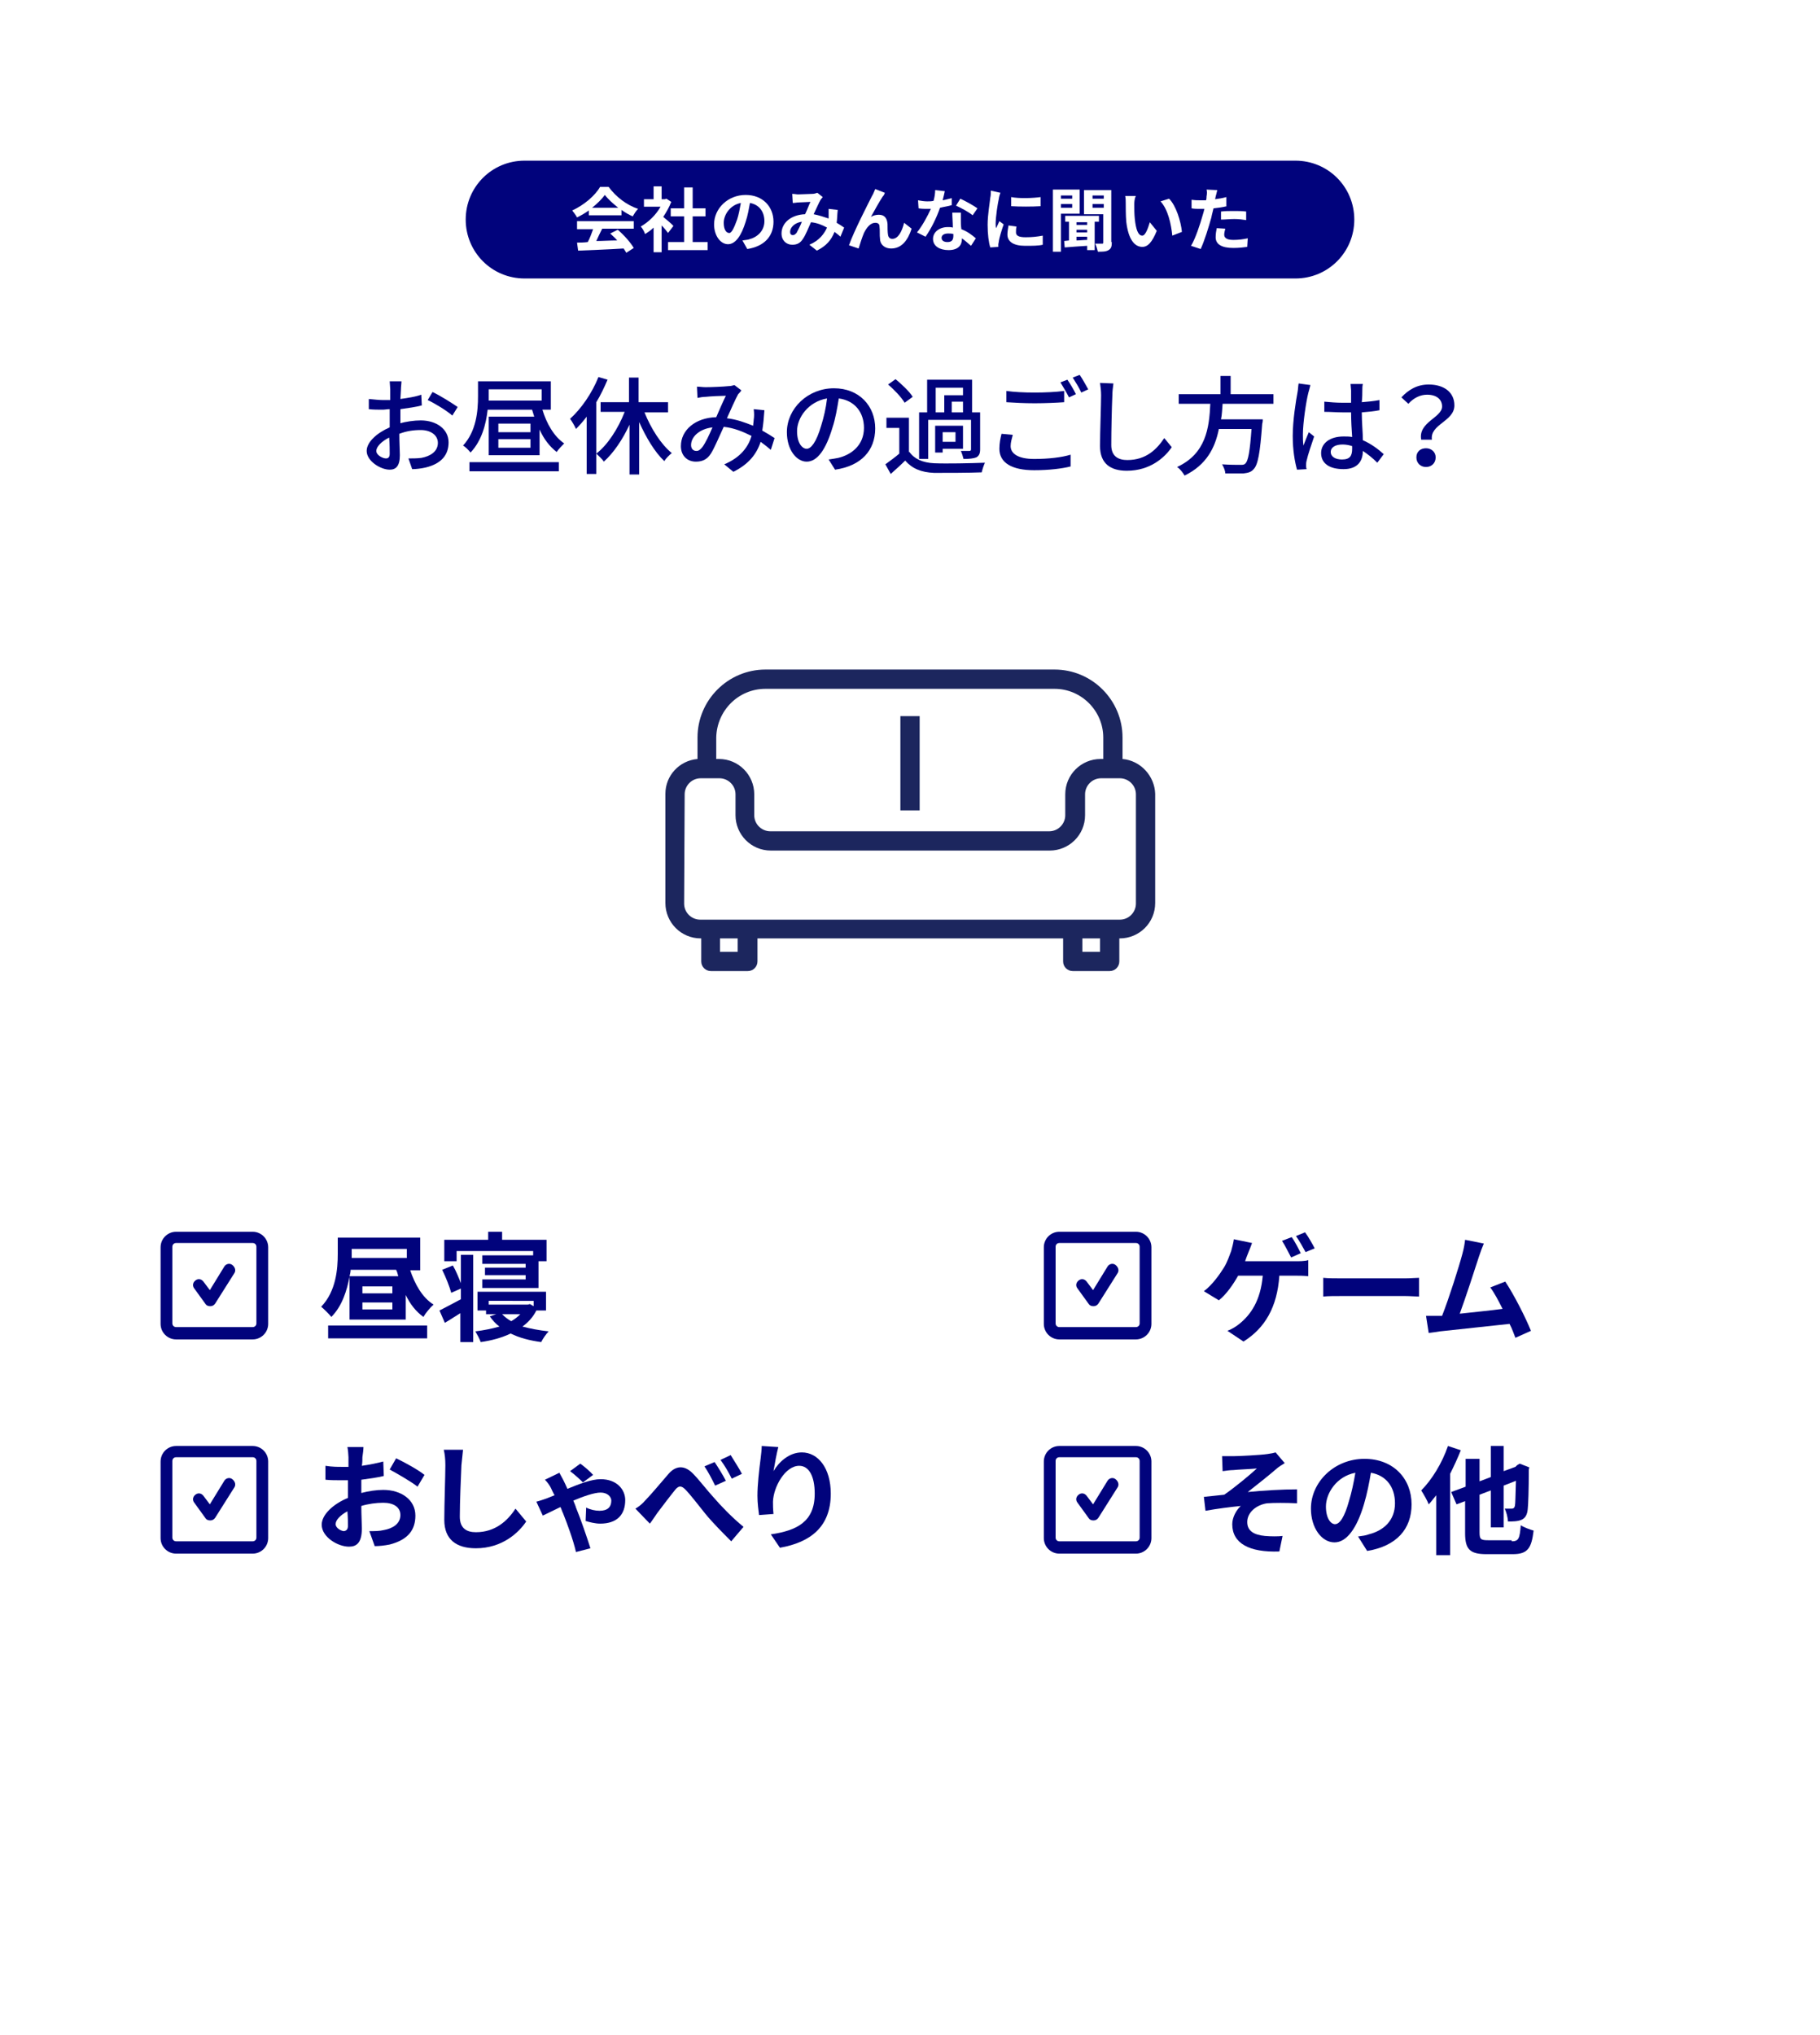 <?xml version="1.0" encoding="UTF-8"?> <svg xmlns="http://www.w3.org/2000/svg" xmlns:xlink="http://www.w3.org/1999/xlink" version="1.1" id="レイヤー_1" x="0px" y="0px" width="340px" height="380px" viewBox="0 0 340 380" style="enable-background:new 0 0 340 380;" xml:space="preserve"> <style type="text/css"> .st0{fill:#FFFFFF;} .st1{fill:#01037C;} .st2{enable-background:new ;} .st3{fill:#1C265E;} </style> <g> <rect id="長方形_189" class="st0" width="340" height="380"></rect> <g> <path id="長方形_131-2" class="st1" d="M98,30h144c6.1,0,11,4.9,11,11l0,0c0,6.1-4.9,11-11,11H98c-6.1,0-11-4.9-11-11l0,0 C87,34.9,91.9,30,98,30z"></path> <g class="st2"> <path class="st0" d="M110,39.3c-0.7,0.5-1.4,0.9-2.2,1.3c-0.2-0.4-0.6-0.9-0.9-1.3c2.2-1,4.3-2.8,5.2-4.4h1.6 c1.4,1.9,3.4,3.4,5.5,4.1c-0.4,0.4-0.7,0.9-1,1.4c-0.7-0.3-1.4-0.7-2.1-1.2v1H110V39.3z M107.7,41.3h10.7v1.4h-5.9 c-0.4,0.8-0.8,1.6-1.1,2.3c1.2,0,2.6-0.1,3.9-0.1c-0.4-0.5-0.9-0.9-1.3-1.3l1.4-0.7c1.2,1,2.4,2.4,3,3.4l-1.4,0.9 c-0.1-0.2-0.3-0.5-0.5-0.8c-3.1,0.2-6.3,0.3-8.5,0.4l-0.2-1.5c0.6,0,1.2,0,2-0.1c0.4-0.7,0.7-1.6,1-2.4h-3V41.3z M115.5,38.8 c-1-0.8-1.9-1.6-2.5-2.4c-0.6,0.8-1.4,1.6-2.4,2.4H115.5z"></path> <path class="st0" d="M124.8,43.5c-0.3-0.4-0.7-0.9-1.2-1.4v5h-1.5v-4.6c-0.5,0.5-1.1,0.9-1.6,1.2c-0.1-0.4-0.5-1.1-0.8-1.4 c1.4-0.8,2.8-2.1,3.7-3.7h-3.1v-1.4h1.8v-2.4h1.5v2.4h0.6l0.3-0.1l0.9,0.6c-0.4,1-0.9,1.9-1.5,2.8c0.6,0.5,1.7,1.4,1.9,1.7 L124.8,43.5z M132.2,45.2v1.5h-7.4v-1.5h3v-4.8h-2.5v-1.5h2.5V35h1.6v3.9h2.4v1.5h-2.4v4.8H132.2z"></path> <path class="st0" d="M138.7,44.9c0.5-0.1,0.9-0.1,1.2-0.2c1.6-0.4,2.9-1.6,2.9-3.4c0-1.8-1-3.1-2.7-3.4c-0.2,1.1-0.4,2.3-0.8,3.5 c-0.8,2.6-1.9,4.2-3.3,4.2c-1.4,0-2.6-1.6-2.6-3.7c0-3,2.6-5.5,5.9-5.5c3.2,0,5.2,2.2,5.2,5c0,2.7-1.7,4.6-4.9,5.1L138.7,44.9z M137.7,41c0.3-0.9,0.5-2,0.7-3.1c-2.1,0.4-3.2,2.3-3.2,3.7c0,1.3,0.5,1.9,1,1.9C136.6,43.6,137.1,42.7,137.7,41z"></path> <path class="st0" d="M157,44.2c-0.3-0.3-0.7-0.6-1.1-0.9c-0.6,1.5-1.5,2.6-3.3,3.5l-1.4-1.1c1.9-0.8,2.8-2.1,3.3-3.2 c-0.9-0.5-1.9-0.9-3-1c-0.5,1.1-1,2.4-1.5,3.1c-0.5,0.8-1.1,1.1-2,1.1c-1.1,0-2-0.8-2-2.1c0-2,1.8-3.5,4.4-3.6 c0.4-0.8,0.7-1.7,1-2.3c-0.5,0-1.6,0.1-2.2,0.1c-0.3,0-0.7,0.1-1.1,0.1l-0.1-1.7c0.4,0,0.8,0.1,1.1,0.1c0.7,0,2.1-0.1,2.7-0.1 c0.3,0,0.6-0.1,0.9-0.2l1,0.8c-0.2,0.2-0.3,0.4-0.4,0.5c-0.3,0.5-0.8,1.7-1.3,2.7c1,0.2,1.9,0.5,2.8,0.8c0-0.2,0-0.3,0-0.4 c0-0.5,0-1,0-1.4l1.7,0.2c-0.1,0.9-0.1,1.7-0.2,2.4c0.5,0.3,1,0.6,1.4,0.9L157,44.2z M149.8,41.4c-1.4,0.2-2.2,1.1-2.2,1.9 c0,0.4,0.2,0.6,0.5,0.6c0.3,0,0.4-0.1,0.7-0.4C149.1,42.9,149.5,42.2,149.8,41.4z"></path> <path class="st0" d="M164.9,36.7c-0.6,0.9-1.6,2.7-2.2,3.8c0.5-0.3,1-0.4,1.5-0.4c1,0,1.5,0.6,1.6,1.7c0,0.6,0,1.6,0.1,2.1 c0.1,0.5,0.4,0.7,0.8,0.7c1.1,0,1.8-1.4,2.2-3l1.4,1.1c-0.7,2.2-1.9,3.7-3.8,3.7c-1.4,0-2.1-0.9-2.1-1.8c-0.1-0.7,0-1.7-0.1-2.3 c0-0.5-0.3-0.7-0.8-0.7c-0.9,0-1.6,0.9-2.1,1.9c-0.3,0.7-0.8,2.2-1,2.9l-1.8-0.6c0.9-2.6,3.7-8,4.3-9.2c0.2-0.3,0.4-0.8,0.6-1.3 l1.8,0.7C165.2,36.3,165.1,36.5,164.9,36.7z"></path> <path class="st0" d="M177.8,38.3c-0.6,0.2-1.4,0.3-2.2,0.5c-0.6,1.8-1.7,4-2.7,5.4l-1.6-0.8c1-1.2,2-3.1,2.6-4.4 c-0.2,0-0.4,0-0.7,0c-0.5,0-1,0-1.6-0.1l-0.1-1.5c0.5,0.1,1.2,0.2,1.7,0.2c0.4,0,0.8,0,1.2-0.1c0.2-0.7,0.3-1.4,0.3-2l1.8,0.2 c-0.1,0.4-0.2,1-0.4,1.7c0.6-0.1,1.2-0.3,1.7-0.4L177.8,38.3z M179.5,39.5c0,0.6,0,1.1,0,1.7c0,0.4,0,0.9,0.1,1.6 c1.1,0.4,2,1.1,2.7,1.7l-0.9,1.4c-0.5-0.4-1-0.9-1.7-1.4v0.1c0,1.2-0.7,2.1-2.5,2.1c-1.6,0-2.9-0.7-2.9-2.1 c0-1.2,1.1-2.2,2.8-2.2c0.3,0,0.6,0,0.9,0.1c0-0.9-0.1-2-0.1-2.8H179.5z M178.1,43.7c-0.3-0.1-0.7-0.1-1-0.1 c-0.7,0-1.2,0.3-1.2,0.8c0,0.5,0.4,0.8,1.1,0.8c0.9,0,1.1-0.5,1.1-1.2V43.7z M181.7,40.2c-0.7-0.6-2.2-1.4-3.1-1.8l0.8-1.3 c0.9,0.4,2.5,1.3,3.2,1.8L181.7,40.2z"></path> <path class="st0" d="M186.9,36c-0.1,0.2-0.3,0.9-0.3,1.1c-0.2,0.8-0.6,3.4-0.6,4.7c0,0.2,0,0.6,0.1,0.8c0.2-0.4,0.4-0.9,0.6-1.3 l0.8,0.6c-0.4,1.1-0.8,2.5-0.9,3.1c0,0.2-0.1,0.5-0.1,0.6c0,0.1,0,0.4,0,0.5l-1.5,0.1c-0.3-0.9-0.5-2.5-0.5-4.2 c0-1.9,0.4-4.1,0.5-5.1c0.1-0.4,0.1-0.9,0.1-1.3L186.9,36z M189.9,42.3c-0.1,0.4-0.1,0.7-0.1,1.1c0,0.6,0.5,0.9,1.8,0.9 c1.2,0,2.1-0.1,3.2-0.3l0,1.7c-0.8,0.2-1.9,0.2-3.3,0.2c-2.2,0-3.3-0.8-3.3-2.1c0-0.5,0.1-1.1,0.2-1.7L189.9,42.3z M194.4,36.8 v1.7c-1.6,0.1-3.9,0.1-5.5,0l0-1.7C190.4,37.1,193,37,194.4,36.8z"></path> <path class="st0" d="M198.2,39.9V47h-1.5V35.4h5v4.5H198.2z M198.2,36.5v0.6h2.1v-0.6H198.2z M200.3,38.8v-0.7h-2.1v0.7H200.3z M204.5,41.5v5.2h-1.4v-0.8c-1.5,0.1-3.1,0.2-4.2,0.3l-0.1-1.2l0.9-0.1v-3.5H199v-1.1h6.3v1.1H204.5z M203.1,41.5h-2V42h2V41.5z M203.1,42.9h-2v0.5h2V42.9z M201.1,44.9c0.6,0,1.3-0.1,2-0.1v-0.6h-2V44.9z M207.7,45.2c0,0.8-0.1,1.2-0.6,1.5 c-0.5,0.3-1.1,0.3-2,0.3c-0.1-0.4-0.3-1.1-0.5-1.5c0.5,0,1.1,0,1.3,0c0.2,0,0.2-0.1,0.2-0.2v-5.3h-3.6v-4.5h5.1V45.2z M204.1,36.5v0.6h2.1v-0.6H204.1z M206.2,38.8v-0.7h-2.1v0.7H206.2z"></path> <path class="st0" d="M211.9,38.2c0,0.8,0,1.8,0.1,2.7c0.2,1.9,0.6,3.1,1.4,3.1c0.6,0,1.1-1.5,1.4-2.5l1.3,1.6 c-0.9,2.2-1.7,3-2.7,3c-1.4,0-2.6-1.3-3-4.7c-0.1-1.2-0.1-2.7-0.1-3.5c0-0.4,0-0.9-0.1-1.3l2,0C211.9,37.1,211.9,37.9,211.9,38.2 z M220.8,43.3l-1.8,0.7c-0.2-2.1-0.8-4.9-2.2-6.4l1.6-0.5C219.7,38.4,220.6,41.3,220.8,43.3z"></path> <path class="st0" d="M229.2,38.5c-0.8,0.2-1.6,0.3-2.5,0.4c-0.1,0.5-0.3,1.1-0.4,1.7c-0.5,1.8-1.3,4.4-2,5.9l-1.8-0.6 c0.8-1.3,1.7-4,2.2-5.8c0.1-0.3,0.2-0.7,0.3-1.1c-0.3,0-0.6,0-0.8,0c-0.6,0-1.1,0-1.6-0.1l0-1.6c0.7,0.1,1.1,0.1,1.6,0.1 c0.4,0,0.8,0,1.1,0c0.1-0.3,0.1-0.5,0.1-0.7c0.1-0.5,0.1-1,0-1.3l2,0.1c-0.1,0.4-0.2,0.9-0.3,1.2l-0.1,0.5 c0.7-0.1,1.4-0.2,2.1-0.4V38.5z M228.9,42.7c-0.1,0.4-0.2,0.8-0.2,1.1c0,0.5,0.3,1,1.7,1c0.9,0,1.8-0.1,2.7-0.3l-0.1,1.6 c-0.7,0.1-1.6,0.2-2.6,0.2c-2.2,0-3.3-0.7-3.3-2c0-0.6,0.1-1.2,0.2-1.7L228.9,42.7z M228.1,39.5c0.7-0.1,1.6-0.1,2.5-0.1 c0.7,0,1.5,0,2.2,0.1l0,1.6c-0.6-0.1-1.4-0.2-2.2-0.2c-0.9,0-1.7,0.1-2.5,0.1V39.5z"></path> </g> </g> <g class="st2"> <path class="st1" d="M74.5,79.1c1.4-0.4,2.9-0.6,4.1-0.6c2.9,0,5.2,1.6,5.2,4.1c0,2.4-1.4,4-4.3,4.7c-0.9,0.2-1.8,0.3-2.5,0.3 l-0.7-2c0.8,0,1.6,0,2.4-0.1c1.7-0.3,3.1-1.2,3.1-2.8c0-1.5-1.4-2.4-3.2-2.4c-1.4,0-2.7,0.2-4,0.7c0,1.6,0.1,3.3,0.1,4 c0,2.1-0.8,2.7-1.9,2.7c-1.7,0-4.3-1.6-4.3-3.5c0-1.7,2-3.4,4.3-4.4c0-0.4,0-0.8,0-1.2c0-0.7,0-1.4,0-2.2c-0.5,0-0.9,0.1-1.3,0.1 c-0.9,0-1.8,0-2.6-0.1l0-1.9c1.1,0.1,1.9,0.2,2.6,0.2c0.4,0,0.9,0,1.4,0c0-0.9,0-1.6,0-2c0-0.4-0.1-1.2-0.1-1.5h2.2 c0,0.4-0.1,1-0.1,1.5l-0.1,1.8c1.4-0.2,2.8-0.4,3.9-0.8l0.1,2c-1.1,0.3-2.6,0.5-4,0.7c0,0.8,0,1.6,0,2.3V79.1z M72.8,84.7 c0-0.6,0-1.8-0.1-3c-1.4,0.7-2.4,1.7-2.4,2.5c0,0.8,1.2,1.4,1.8,1.4C72.6,85.6,72.8,85.3,72.8,84.7z M80.8,73.2 c1.5,0.7,3.7,2.1,4.7,2.8l-1,1.6c-1-0.9-3.3-2.3-4.6-2.9L80.8,73.2z"></path> <path class="st1" d="M101.3,76.4c0.8,2.7,2.2,5.1,4.1,6.4c-0.4,0.4-1.1,1.1-1.4,1.6c-1.3-1-2.4-2.4-3.2-4.2V85h-9.5v-7.2h8.5 c-0.1-0.4-0.3-0.9-0.4-1.3h-8.3c-0.3,2.7-1.1,5.8-3.2,8c-0.3-0.4-1-1.1-1.4-1.3c2.5-2.7,2.8-6.5,2.8-9.2v-2.8h13.6v5.3H101.3z M87.7,86.3h16.7V88H87.7V86.3z M91.3,73.9c0,0.3,0,0.6,0,0.9h9.9v-2.1h-9.9V73.9z M99.1,79.1h-6v1.6h6V79.1z M99.1,82h-6v1.6h6 V82z"></path> <path class="st1" d="M113.5,70.9c-0.6,1.4-1.3,2.9-2.1,4.2v13.4h-1.8V77.8c-0.6,0.8-1.3,1.6-2,2.3c-0.2-0.5-0.8-1.5-1.1-1.9 c2.1-1.9,4.1-4.8,5.3-7.8L113.5,70.9z M120.4,77c1.2,3,3.1,6,5.1,7.6c-0.5,0.4-1.1,1-1.4,1.5c-1.8-1.7-3.4-4.4-4.7-7.3v9.8h-1.8 v-9.3c-1.3,2.8-3,5.3-4.8,6.9c-0.3-0.5-1-1.1-1.4-1.5c2.1-1.6,4.1-4.7,5.3-7.8h-4.5v-1.8h5.3v-4.6h1.8v4.6h5.5V77H120.4z"></path> <path class="st1" d="M144,84c-0.6-0.5-1.2-1-1.9-1.5c-0.8,2.4-2.3,4.2-5.1,5.6l-1.7-1.4c3.1-1.3,4.5-3.3,5.1-5.3 c-1.6-0.8-3.3-1.5-5.2-1.7c-0.8,1.7-1.7,3.9-2.4,5c-0.7,1.1-1.6,1.5-2.8,1.5c-1.6,0-2.8-1.1-2.8-2.9c0-3,2.7-5.3,6.6-5.4 c0.6-1.4,1.3-3,1.8-4c-0.8,0-2.9,0.1-3.8,0.2c-0.4,0-1.1,0.1-1.5,0.2l-0.1-2.1c0.5,0,1.1,0.1,1.6,0.1c1.1,0,3.4-0.1,4.3-0.2 c0.4,0,0.8-0.1,1.1-0.2l1.3,1c-0.2,0.3-0.4,0.5-0.6,0.7c-0.5,0.9-1.3,2.7-2.1,4.5c1.8,0.2,3.4,0.8,4.9,1.4c0-0.4,0.1-0.8,0.1-1.1 c0.1-0.6,0.1-1.3,0-2l2,0.2c-0.1,1.4-0.2,2.6-0.4,3.8c0.9,0.5,1.7,1,2.3,1.4L144,84z M133.1,79.8c-2.5,0.3-4,1.8-4,3.3 c0,0.7,0.4,1.1,1,1.1c0.4,0,0.7-0.2,1.1-0.7C131.8,82.7,132.5,81.2,133.1,79.8z"></path> <path class="st1" d="M154.8,85.8c0.7-0.1,1.3-0.2,1.8-0.3c2.5-0.6,4.8-2.4,4.8-5.6c0-2.9-1.7-5.1-4.7-5.5 c-0.3,1.8-0.6,3.7-1.2,5.5c-1.2,4-2.8,6.3-4.8,6.3c-1.9,0-3.7-2.2-3.7-5.5c0-4.4,3.9-8.2,8.8-8.2c4.7,0,7.7,3.3,7.7,7.5 c0,4.1-2.6,7-7.5,7.7L154.8,85.8z M153.4,79.5c0.5-1.6,0.9-3.3,1.1-5.1c-3.5,0.6-5.6,3.6-5.6,6.1c0,2.3,1,3.3,1.8,3.3 C151.5,83.8,152.5,82.6,153.4,79.5z"></path> <path class="st1" d="M169.9,84.4c0.9,1.3,2.5,2,4.6,2.1c2.3,0.1,6.9,0,9.5-0.1c-0.2,0.4-0.5,1.3-0.6,1.8c-2.3,0.1-6.6,0.1-8.9,0.1 c-2.4-0.1-4.1-0.8-5.4-2.3c-0.8,0.8-1.7,1.6-2.7,2.5l-1-1.8c0.8-0.6,1.8-1.3,2.6-2v-4.8h-2.4V78h4.2V84.4z M169,75.2 c-0.6-1-1.9-2.4-3.1-3.4l1.4-1c1.2,1,2.6,2.3,3.2,3.3L169,75.2z M173.3,85.7h-1.6V77h1.5v-6.1h8.4V77h0.8v0h0.7v6.9 c0,0.8-0.2,1.2-0.7,1.5c-0.5,0.2-1.3,0.3-2.4,0.3c-0.1-0.4-0.3-1.1-0.5-1.5c0.7,0,1.4,0,1.6,0c0.2,0,0.3-0.1,0.3-0.3v-5.5h-8V85.7 z M179.9,83.8h-3.8v0.7h-1.4v-5h5.2V83.8z M174.8,77h1.6v-3.2h3.5v-1.4h-5.1V77z M178.5,80.7h-2.4v1.8h2.4V80.7z M179.9,77v-2 h-2.1v2H179.9z"></path> <path class="st1" d="M189.2,81.2c-0.2,0.8-0.4,1.4-0.4,2.1c0,1.4,1.4,2.4,4.4,2.4c2.7,0,5.2-0.3,6.8-0.8l0,2.2 c-1.6,0.4-4,0.7-6.8,0.7c-4.2,0-6.5-1.4-6.5-4c0-1.1,0.2-2,0.4-2.8L189.2,81.2z M188,73c1.4,0.2,3.3,0.3,5.3,0.3 c1.9,0,4-0.1,5.5-0.3v2.1c-1.4,0.1-3.6,0.2-5.5,0.2c-2,0-3.7-0.1-5.3-0.2V73z M201,73.6l-1.3,0.6c-0.4-0.8-1.1-2-1.6-2.8l1.3-0.5 C199.9,71.6,200.6,72.8,201,73.6z M203.3,72.7l-1.3,0.6c-0.4-0.9-1.1-2-1.6-2.8l1.3-0.5C202.2,70.7,202.9,72,203.3,72.7z"></path> <path class="st1" d="M208,71.6c-0.1,0.7-0.2,1.6-0.2,2.3c-0.1,2.2-0.2,6.5-0.2,9.2c0,2.1,1.3,2.8,3,2.8c3.5,0,5.5-2,6.9-4.1 l1.4,1.7c-1.3,1.9-4,4.4-8.4,4.4c-3,0-5-1.3-5-4.6c0-2.8,0.2-7.6,0.2-9.5c0-0.8-0.1-1.6-0.2-2.3L208,71.6z"></path> <path class="st1" d="M228.4,75.4c-0.1,1-0.1,2-0.3,2.9h7.8c0,0,0,0.6-0.1,0.8c-0.4,5.5-0.8,7.7-1.6,8.5c-0.5,0.6-1.1,0.7-1.9,0.8 c-0.7,0-2,0-3.4,0c0-0.5-0.3-1.2-0.6-1.7c1.4,0.1,2.8,0.1,3.4,0.1c0.4,0,0.7,0,0.9-0.2c0.6-0.5,0.9-2.4,1.2-6.5h-6.1 c-0.7,3.5-2.3,6.7-6.4,8.7c-0.3-0.5-0.8-1.2-1.4-1.6c5.4-2.5,6-7.3,6.2-11.8h-5.9v-1.8h7.8v-3.4h1.9v3.4h8v1.8H228.4z"></path> <path class="st1" d="M244.8,71.9c-0.1,0.4-0.3,1.2-0.4,1.5c-0.4,1.6-1,5.6-1,7.7c0,0.7,0,1.4,0.1,2.1c0.3-0.8,0.7-1.8,1-2.5l1,0.8 c-0.5,1.5-1.2,3.5-1.4,4.5c-0.1,0.3-0.1,0.7-0.1,0.9c0,0.2,0,0.5,0.1,0.7l-1.8,0.1c-0.4-1.4-0.8-3.6-0.8-6.3 c0-2.9,0.6-6.6,0.9-8.2c0.1-0.5,0.1-1.1,0.2-1.6L244.8,71.9z M257.3,86.4c-0.9-0.9-1.8-1.6-2.7-2.2v0c0,1.8-0.9,3.4-3.6,3.4 c-2.7,0-4.2-1.1-4.2-3c0-1.8,1.6-3.1,4.2-3.1c0.6,0,1.1,0,1.6,0.1c-0.1-1.4-0.2-3-0.2-4.6c-0.5,0-1.1,0-1.6,0 c-1.1,0-2.2-0.1-3.4-0.1v-1.9c1.1,0.1,2.2,0.2,3.4,0.2c0.5,0,1.1,0,1.6,0v-2.3c0-0.3-0.1-0.9-0.1-1.2h2.3 c-0.1,0.4-0.1,0.8-0.1,1.2c0,0.5,0,1.3-0.1,2.2c1.2-0.1,2.3-0.2,3.3-0.4v1.9c-1,0.2-2.1,0.3-3.3,0.4c0,2,0.2,3.7,0.2,5.2 c1.6,0.7,2.9,1.7,3.9,2.6L257.3,86.4z M252.6,83.3c-0.6-0.2-1.2-0.3-1.8-0.3c-1.3,0-2.2,0.5-2.2,1.4c0,0.9,0.9,1.4,2.1,1.4 c1.5,0,1.9-0.7,1.9-2V83.3z"></path> <path class="st1" d="M269.4,75.9c0-1.3-1-2.2-2.8-2.2c-1.3,0-2.5,0.6-3.5,1.7l-1.3-1.2c1.3-1.4,2.9-2.4,5.1-2.4 c2.8,0,4.8,1.4,4.8,3.9c0,3-4.6,3.5-4.2,6.4h-2C264.9,78.8,269.4,78,269.4,75.9z M266.4,83.7c1,0,1.8,0.7,1.8,1.7 c0,1.1-0.8,1.8-1.8,1.8c-1,0-1.8-0.7-1.8-1.8C264.6,84.3,265.4,83.7,266.4,83.7z"></path> </g> <g id="グループ_95" transform="translate(-6135.196 5237.521)"> <path id="パス_146" class="st3" d="M6344.9-5095.8v-4c0-7-5.7-12.7-12.7-12.7h-54c-7,0-12.7,5.7-12.7,12.7v4 c-3.4,0.3-6,3.1-6,6.5v20.4c0,3.6,2.9,6.6,6.6,6.6h0.1v4.3c0,1,0.8,1.8,1.8,1.8h6.9c1,0,1.8-0.8,1.8-1.8v-4.3h57.1v4.3 c0,1,0.8,1.8,1.8,1.8h6.9c1,0,1.8-0.8,1.8-1.8v-4.3h0.1c3.6,0,6.6-2.9,6.6-6.6v-20.4C6350.9-5092.6,6348.3-5095.5,6344.9-5095.8 M6337.4-5062.3h3.3v2.5h-3.3V-5062.3z M6269.7-5062.3h3.3v2.5h-3.3V-5062.3z M6263.1-5089.2c0-1.6,1.3-3,3-3h3.5c1.6,0,3,1.3,3,3 v3.9c0,3.6,2.9,6.6,6.6,6.6h52.1c3.6,0,6.6-2.9,6.6-6.6v-3.9c0-1.6,1.3-3,3-3h3.5c1.6,0,3,1.3,3,3v20.4c0,1.6-1.3,3-3,3H6266 c-1.6,0-3-1.3-3-3L6263.1-5089.2z M6278.2-5108.9h54c5,0,9.1,4.1,9.1,9.1v4h-0.5c-3.6,0-6.6,2.9-6.6,6.6v3.9c0,1.6-1.3,3-3,3 h-52.1c-1.6,0-3-1.3-3-3v-3.9c0-3.6-2.9-6.6-6.6-6.6h-0.5v-4C6269.1-5104.8,6273.1-5108.9,6278.2-5108.9"></path> <rect id="長方形_134" x="6303.4" y="-5103.8" class="st3" width="3.6" height="17.6"></rect> </g> <g> <g> <path class="st1" d="M76.6,237.1c0.9,2.7,2.3,5.2,4.4,6.5c-0.6,0.5-1.5,1.6-1.9,2.3c-1.4-1-2.5-2.4-3.3-4.1v4.6H65.3v-8 c-0.5,2.6-1.4,5.5-3.4,7.5c-0.4-0.5-1.4-1.5-1.9-1.9c2.8-2.9,3.1-7.1,3.1-9.9v-3h15.4v6.1H76.6z M61.3,247.5h18.5v2.4H61.3V247.5 z M74.4,238.3c-0.1-0.4-0.2-0.8-0.4-1.2h-8.5c0,0.4-0.1,0.8-0.2,1.2H74.4z M65.7,233.2v0.9c0,0.3,0,0.6,0,0.8h10.3v-1.7H65.7z M73.3,240.2h-5.6v1.3h5.6V240.2z M73.3,243.2h-5.6v1.3h5.6V243.2z"></path> <path class="st1" d="M86,234.3h2.4v16.3H86v-5.4c-1,0.6-2,1.3-2.9,1.8l-1-2.3c1-0.5,2.5-1.3,4-2.1v-2l-1.8,0.8 c-0.3-1.1-1-2.9-1.7-4.3l2-0.8c0.6,1,1.1,2.3,1.5,3.3V234.3z M85.3,235.5H83v-4h8.2V230h2.6v1.5h8.3v4h-1.5v5H90.1v-1.6h8.1v-0.8 h-7.6v-1.4h7.6V236h-8.1v-1.6h9.5v-0.8H85.3V235.5z M100.2,244.7c-0.6,1.2-1.5,2.2-2.6,3c1.5,0.4,3.1,0.7,4.9,0.9 c-0.5,0.5-1.1,1.4-1.4,2c-2.2-0.3-4.1-0.8-5.7-1.6c-1.7,0.8-3.5,1.3-5.6,1.6c-0.2-0.6-0.7-1.5-1-2c1.6-0.2,3.1-0.5,4.5-0.9 c-0.7-0.5-1.3-1.2-1.8-1.9l1.2-0.4h-1.9v-0.7h-1.6v-3.5H102v3.5H100.2z M91.3,242.9v0.7h7.3l0.4-0.1l0.7,0.4v-1H91.3z M93.8,245.4c0.5,0.5,1,0.9,1.7,1.3c0.7-0.4,1.2-0.8,1.7-1.3H93.8z"></path> </g> <g> <path class="st1" d="M67.4,278.8c1.5-0.4,3-0.6,4.2-0.6c3.3,0,6,1.8,6,4.8c0,2.6-1.3,4.5-4.8,5.4c-1,0.2-2,0.3-2.8,0.3l-1-2.8 c1,0,1.9,0,2.7-0.2c1.7-0.3,3.1-1.2,3.1-2.8c0-1.5-1.3-2.3-3.2-2.3c-1.3,0-2.8,0.2-4.1,0.6c0,1.7,0.1,3.4,0.1,4.2 c0,2.7-1,3.4-2.4,3.4c-2.1,0-5.1-1.8-5.1-4.1c0-1.9,2.2-3.9,4.9-5c0-0.5,0-1,0-1.5v-1.8c-0.4,0-0.8,0-1.2,0c-1,0-2.1,0-3-0.1 l0-2.6c1.3,0.2,2.2,0.2,3,0.2c0.4,0,0.8,0,1.3,0c0-0.8,0-1.4,0-1.8c0-0.4-0.1-1.5-0.2-1.9h3c0,0.4-0.1,1.3-0.2,1.9 c0,0.5,0,1-0.1,1.6c1.4-0.2,2.9-0.5,4-0.8l0.1,2.7c-1.2,0.3-2.7,0.5-4.2,0.7c0,0.7,0,1.3,0,2V278.8z M65,284.9 c0-0.5,0-1.5-0.1-2.7c-1.3,0.7-2.2,1.6-2.2,2.4c0,0.7,1,1.3,1.6,1.3C64.7,285.8,65,285.6,65,284.9z M74,272.3 c1.7,0.8,4.2,2.2,5.3,3.1l-1.3,2.2c-1.1-0.9-3.9-2.5-5.2-3.2L74,272.3z"></path> <path class="st1" d="M86.5,270.7c-0.1,0.9-0.2,2-0.3,2.9c-0.1,2.3-0.3,6.9-0.3,9.6c0,2.2,1.3,2.9,3,2.9c3.6,0,5.9-2.1,7.4-4.4 l2,2.4c-1.4,2.1-4.5,5-9.4,5c-3.6,0-5.9-1.6-5.9-5.3c0-2.9,0.2-8.3,0.2-10.2c0-1.1-0.1-2.1-0.3-2.9L86.5,270.7z"></path> <path class="st1" d="M104.5,275c0.2,0.4,0.5,0.9,0.7,1.3c0.2,0.4,0.5,1,0.8,1.7c2.2-0.9,4.5-1.8,6.2-1.8c3.1,0,4.6,2,4.6,3.9 c0,2.7-1.5,4.4-4.7,4.4c-0.9,0-2.1-0.3-2.7-0.5l0.1-2.5c0.8,0.4,1.7,0.6,2.5,0.6c1.5,0,2.2-0.7,2.2-1.9c0-0.7-0.7-1.5-2-1.5 c-1.2,0-3.2,0.7-5.1,1.5c0.2,0.5,0.4,0.9,0.5,1.3c0.8,1.9,2.1,5.7,2.7,7.6l-2.7,0.7c-0.5-2.2-1.6-5.2-2.4-7.2 c-0.2-0.4-0.3-0.8-0.5-1.2c-1.4,0.7-2.7,1.3-3.3,1.6l-1.2-2.6c0.8-0.2,1.6-0.5,1.9-0.6c0.5-0.2,1-0.4,1.5-0.6 c-0.3-0.5-0.5-1-0.7-1.4c-0.2-0.4-0.6-1-1.1-1.5L104.5,275z M108.9,276.8c-0.7-0.7-1.6-1.5-2.4-2.1l1.9-1.4 c0.6,0.4,1.9,1.5,2.4,2.1L108.9,276.8z"></path> <path class="st1" d="M120.6,280.1c1-1,2.9-3.3,4.3-4.9c1.3-1.5,2.9-1.7,4.5-0.1c1.2,1.2,2.7,3.2,4,4.6c1.2,1.4,3.4,3.7,5.5,5.4 l-2.3,2.7c-1.5-1.5-3.4-3.4-4.8-5.1c-1.3-1.6-2.8-3.6-3.8-4.6c-0.7-0.7-1.2-0.7-1.8,0c-0.9,1.1-2.5,3.2-3.4,4.4 c-0.5,0.7-1,1.5-1.4,2l-2.7-2.8C119.4,281.3,120,280.8,120.6,280.1z M135.6,276.5l-2,0.9c-0.7-1.4-1.2-2.4-2-3.6l1.9-0.8 C134.1,273.9,135.1,275.5,135.6,276.5z M138.6,275.2l-1.9,0.9c-0.7-1.4-1.3-2.4-2.1-3.5l1.9-0.9 C137.1,272.7,138.1,274.2,138.6,275.2z"></path> <path class="st1" d="M145.4,270.2c-0.3,1.1-0.7,3.3-0.9,4.5c1-1.7,2.9-3.5,5.3-3.5c3,0,5.4,2.9,5.4,7.7c0,6.2-3.8,9.1-9.5,10.1 l-1.7-2.5c4.8-0.7,8.2-2.3,8.2-7.6c0-3.3-1.1-5.2-2.9-5.2c-2.6,0-4.8,3.9-4.9,6.7c0,0.6,0,1.3,0.1,2.3l-2.7,0.2 c-0.1-0.8-0.3-2.2-0.3-3.6c0-2,0.3-4.7,0.6-7c0.1-0.8,0.2-1.7,0.2-2.3L145.4,270.2z"></path> </g> <g class="st2"> <path class="st1" d="M242.1,235.5c0.6,0,1.6,0,2.3-0.2v3c-0.8-0.1-1.8-0.1-2.3-0.1H239c-0.4,5.9-2.7,9.8-6.7,12.3l-3-2 c0.8-0.3,1.6-0.8,2.1-1.2c2.3-1.8,4.1-4.5,4.5-9.1h-4.6c-0.9,1.6-2.2,3.5-3.6,4.6l-2.8-1.7c1.6-1.2,3-3.2,3.8-4.5 c0.6-1,1-2.2,1.3-3c0.2-0.7,0.4-1.5,0.5-2.2l3.4,0.7c-0.2,0.6-0.5,1.3-0.7,1.8c-0.2,0.5-0.4,1-0.6,1.6H242.1z M241.2,234.8 c-0.5-0.9-1.1-2.2-1.7-3.1l1.8-0.7c0.6,0.8,1.3,2.2,1.7,3L241.2,234.8z M243.9,233.8c-0.5-0.9-1.2-2.2-1.8-3l1.7-0.7 c0.6,0.8,1.4,2.2,1.8,3L243.9,233.8z"></path> <path class="st1" d="M247.2,238.6c0.8,0.1,2.4,0.1,3.5,0.1h11.8c1,0,2-0.1,2.6-0.1v3.5c-0.5,0-1.7-0.1-2.6-0.1h-11.8 c-1.3,0-2.7,0-3.5,0.1V238.6z"></path> <path class="st1" d="M283.1,249.8c-0.3-0.7-0.6-1.7-1.1-2.6c-3.6,0.4-10.2,1.1-13,1.4c-0.5,0.1-1.4,0.2-2.1,0.3l-0.5-3.2 c0.7,0,1.7,0,2.4,0l0.6,0c1.3-3.3,3.2-9.3,3.8-11.6c0.3-1.1,0.4-1.8,0.5-2.6l3.5,0.7c-0.3,0.7-0.6,1.5-0.9,2.4 c-0.7,2.2-2.5,7.7-3.6,10.7c2.7-0.3,5.8-0.6,8-0.9c-0.8-1.6-1.6-3.1-2.3-4l2.8-1.1c1.6,2.4,3.8,6.7,4.8,9.2L283.1,249.8z"></path> </g> <g class="st2"> <path class="st1" d="M230.5,271.9c0.9,0,5-0.2,6.3-0.4c0.7-0.1,1.2-0.2,1.5-0.3l1.7,2c-0.5,0.3-1.3,0.8-1.7,1.2 c-1.5,1.3-3.7,3-5.2,4.2c2.9-0.3,6.5-0.5,9.2-0.5v2.6c-2.1-0.1-4.3-0.1-5.6,0c-2,0.3-3.7,1.7-3.7,3.5c0,1.7,1.3,2.4,3.3,2.6 c1.2,0.1,2.5,0.1,3.3,0l-0.6,2.9c-5.6,0.2-8.8-1.5-8.8-5.1c0-1.3,0.8-2.7,1.6-3.4c-2,0.2-4.4,0.5-6.6,0.9l-0.3-2.6 c1.2-0.1,2.7-0.3,3.8-0.4c1.9-1.3,4.8-3.7,6.1-4.9c-0.9,0.1-3.6,0.2-4.4,0.3c-0.5,0-1.3,0.1-2,0.2l-0.1-2.8 C229.1,271.9,229.7,271.9,230.5,271.9z"></path> <path class="st1" d="M253.7,286.9c0.8-0.1,1.5-0.2,2-0.4c2.8-0.7,4.9-2.6,4.9-5.8c0-3-1.6-5.2-4.5-5.7c-0.3,1.8-0.7,3.9-1.3,5.9 c-1.3,4.4-3.2,7.1-5.5,7.1c-2.4,0-4.4-2.7-4.4-6.3c0-5,4.4-9.3,10-9.3c5.4,0,8.8,3.7,8.8,8.5c0,4.6-2.8,7.8-8.3,8.7L253.7,286.9z M252,280.3c0.5-1.6,0.9-3.5,1.2-5.3c-3.6,0.7-5.5,3.9-5.5,6.3c0,2.2,0.9,3.3,1.7,3.3C250.3,284.6,251.2,283.2,252,280.3z"></path> <path class="st1" d="M272.9,270.8c-0.6,1.5-1.3,3-2,4.4v15.2h-2.6v-11.2c-0.5,0.6-0.9,1.2-1.4,1.7c-0.2-0.6-1-2-1.4-2.6 c2-2,3.9-5.1,5-8.3L272.9,270.8z M282.4,287.8c1.3,0,1.5-0.5,1.7-3c0.6,0.4,1.7,0.8,2.4,1c-0.4,3.3-1.1,4.4-3.9,4.4h-4.9 c-3.1,0-4-0.9-4-3.9v-6l-1.6,0.6l-1-2.3l2.7-1v-5.2h2.6v4.2l2.1-0.8V270h2.4v4.7l2.2-0.8l0.3-0.3l0.5-0.3l1.8,0.7l-0.1,0.4 c0,3.8-0.1,6.5-0.2,7.4c-0.1,1.1-0.5,1.7-1.2,2c-0.7,0.3-1.7,0.3-2.5,0.3c0-0.7-0.3-1.8-0.6-2.4c0.5,0,1.1,0,1.3,0 c0.3,0,0.5-0.1,0.6-0.5c0.1-0.4,0.1-1.8,0.2-4.7l-2.3,0.9v7.8h-2.4v-6.9l-2.1,0.8v7c0,1.3,0.2,1.5,1.6,1.5H282.4z"></path> </g> <path class="st1" d="M32.9,232.1c-0.4,0-0.7,0.3-0.7,0.7v14.3c0,0.4,0.3,0.7,0.7,0.7h14.3c0.4,0,0.7-0.3,0.7-0.7v-14.3 c0-0.4-0.3-0.7-0.7-0.7H32.9z M30,232.9c0-1.6,1.3-2.9,2.9-2.9h14.3c1.6,0,2.9,1.3,2.9,2.9v14.3c0,1.6-1.3,2.9-2.9,2.9H32.9 c-1.6,0-2.9-1.3-2.9-2.9V232.9z M43.8,237.7l-3.6,5.7c-0.2,0.3-0.5,0.5-0.9,0.5c-0.4,0-0.7-0.1-0.9-0.4l-2.1-2.9 c-0.4-0.5-0.3-1.1,0.2-1.5c0.5-0.4,1.1-0.3,1.5,0.2l1.2,1.6l2.7-4.4c0.3-0.5,1-0.7,1.5-0.3C43.9,236.6,44.1,237.2,43.8,237.7 L43.8,237.7z"></path> <path class="st1" d="M32.9,272.1c-0.4,0-0.7,0.3-0.7,0.7v14.3c0,0.4,0.3,0.7,0.7,0.7h14.3c0.4,0,0.7-0.3,0.7-0.7v-14.3 c0-0.4-0.3-0.7-0.7-0.7H32.9z M30,272.9c0-1.6,1.3-2.9,2.9-2.9h14.3c1.6,0,2.9,1.3,2.9,2.9v14.3c0,1.6-1.3,2.9-2.9,2.9H32.9 c-1.6,0-2.9-1.3-2.9-2.9V272.9z M43.8,277.7l-3.6,5.7c-0.2,0.3-0.5,0.5-0.9,0.5c-0.4,0-0.7-0.1-0.9-0.4l-2.1-2.9 c-0.4-0.5-0.3-1.1,0.2-1.5s1.1-0.3,1.5,0.2l1.2,1.6l2.7-4.4c0.3-0.5,1-0.7,1.5-0.3S44.1,277.2,43.8,277.7L43.8,277.7z"></path> <path class="st1" d="M197.9,232.1c-0.4,0-0.7,0.3-0.7,0.7v14.3c0,0.4,0.3,0.7,0.7,0.7h14.3c0.4,0,0.7-0.3,0.7-0.7v-14.3 c0-0.4-0.3-0.7-0.7-0.7H197.9z M195,232.9c0-1.6,1.3-2.9,2.9-2.9h14.3c1.6,0,2.9,1.3,2.9,2.9v14.3c0,1.6-1.3,2.9-2.9,2.9h-14.3 c-1.6,0-2.9-1.3-2.9-2.9V232.9z M208.8,237.7l-3.6,5.7c-0.2,0.3-0.5,0.5-0.9,0.5c-0.4,0-0.7-0.1-0.9-0.4l-2.1-2.9 c-0.4-0.5-0.3-1.1,0.2-1.5c0.5-0.4,1.1-0.3,1.5,0.2l1.2,1.6l2.7-4.4c0.3-0.5,1-0.7,1.5-0.3C208.9,236.6,209.1,237.2,208.8,237.7 L208.8,237.7z"></path> <path class="st1" d="M197.9,272.1c-0.4,0-0.7,0.3-0.7,0.7v14.3c0,0.4,0.3,0.7,0.7,0.7h14.3c0.4,0,0.7-0.3,0.7-0.7v-14.3 c0-0.4-0.3-0.7-0.7-0.7H197.9z M195,272.9c0-1.6,1.3-2.9,2.9-2.9h14.3c1.6,0,2.9,1.3,2.9,2.9v14.3c0,1.6-1.3,2.9-2.9,2.9h-14.3 c-1.6,0-2.9-1.3-2.9-2.9V272.9z M208.8,277.7l-3.6,5.7c-0.2,0.3-0.5,0.5-0.9,0.5c-0.4,0-0.7-0.1-0.9-0.4l-2.1-2.9 c-0.4-0.5-0.3-1.1,0.2-1.5c0.5-0.4,1.1-0.3,1.5,0.2l1.2,1.6l2.7-4.4c0.3-0.5,1-0.7,1.5-0.3C208.9,276.6,209.1,277.2,208.8,277.7 L208.8,277.7z"></path> </g> </g> </svg> 